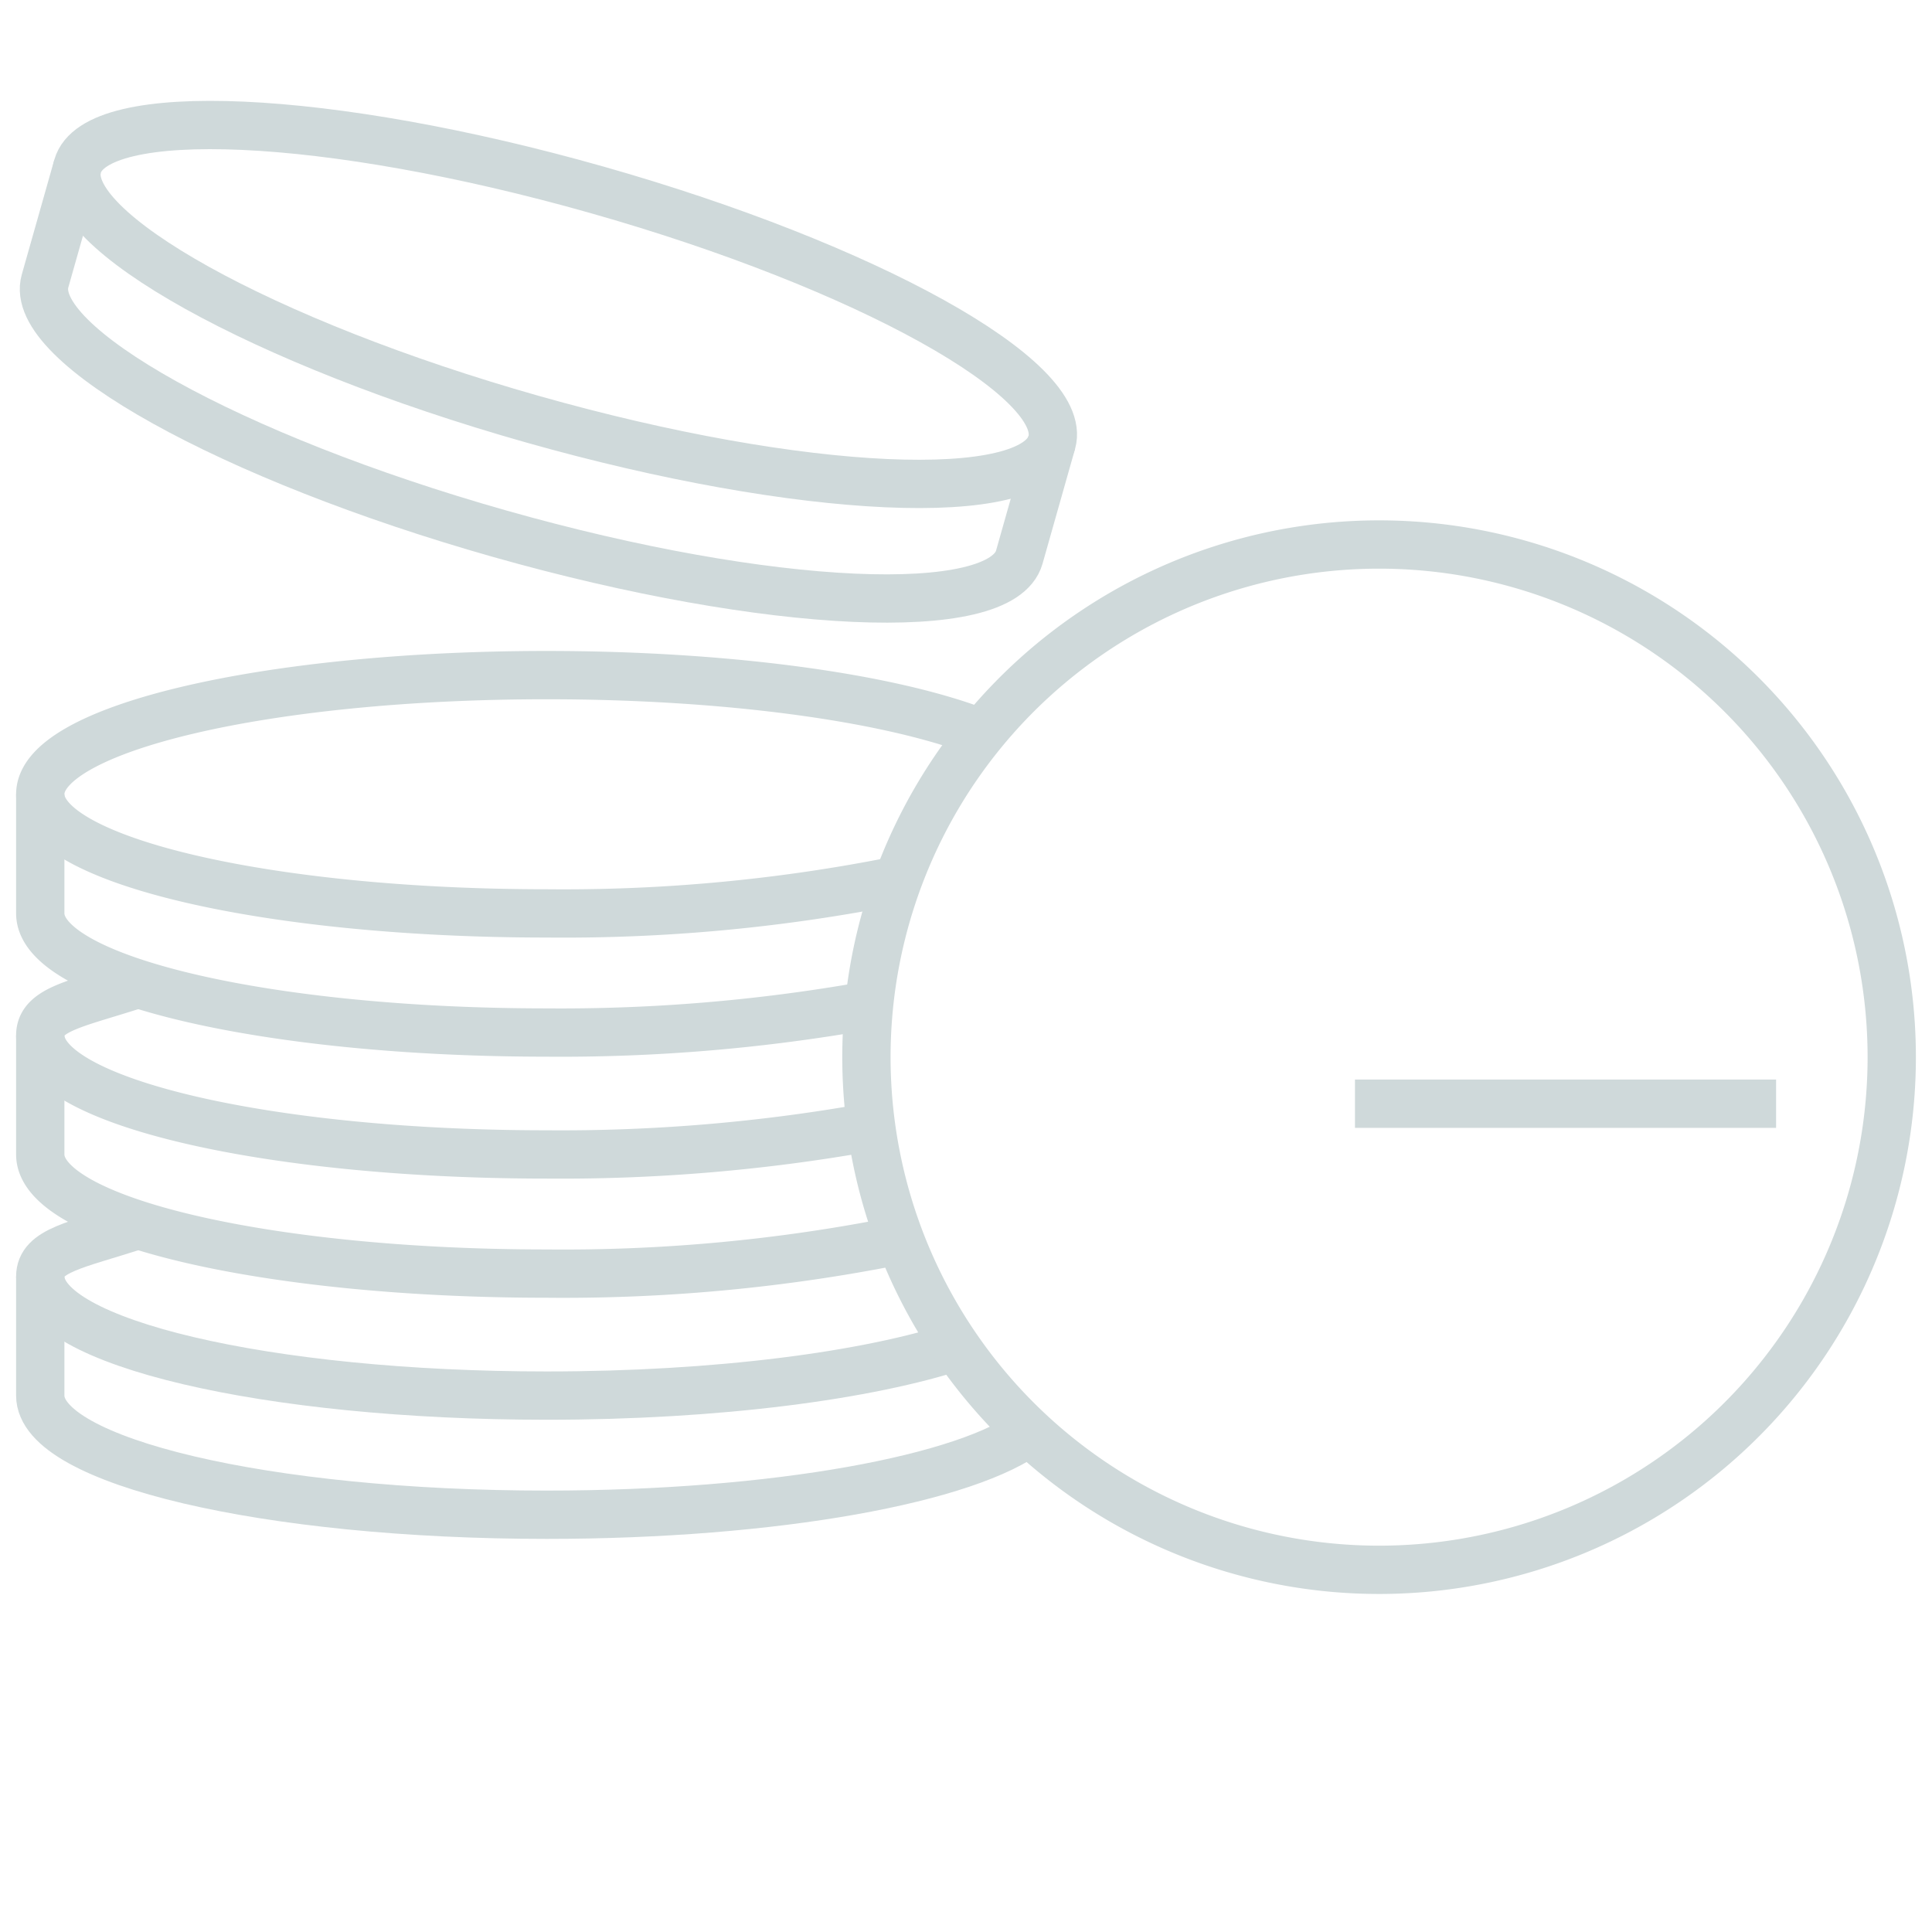 <svg id="icon_usp_03" xmlns="http://www.w3.org/2000/svg" xmlns:xlink="http://www.w3.org/1999/xlink" width="80" height="80" viewBox="0 0 80 80">
  <defs>
    <clipPath id="clip-path">
      <rect id="Rechteck_209" data-name="Rechteck 209" width="80" height="80" fill="none" stroke="#cfd9da" stroke-width="2"/>
    </clipPath>
  </defs>
  <g id="Gruppe_1369" data-name="Gruppe 1369" clip-path="url(#clip-path)">
    <path id="Pfad_336" data-name="Pfad 336" d="M35.212,30.392A72.546,72.546,0,0,1,21.965,31.5C10.387,31.5,1,29.292,1,26.569c0-1.083,1.482-1.3,3.993-2.115" transform="translate(0.667 16.303)" fill="none" stroke="#cfd9da" stroke-width="2"/>
    <path id="Pfad_337" data-name="Pfad 337" d="M35.893,34.343a70.655,70.655,0,0,1-13.927,1.245C10.387,35.588,1,33.38,1,30.656V25.723" transform="translate(0.667 17.149)" fill="none" stroke="#cfd9da" stroke-width="2"/>
    <path id="Pfad_338" data-name="Pfad 338" d="M36,25.371A70.349,70.349,0,0,1,21.965,26.64C10.387,26.64,1,24.431,1,21.706s9.387-4.933,20.965-4.933c7.48,0,14.047.922,17.757,2.31" transform="translate(0.667 11.182)" fill="none" stroke="#cfd9da" stroke-width="2"/>
    <path id="Pfad_339" data-name="Pfad 339" d="M35.212,28.49A72.546,72.546,0,0,1,21.965,29.6C10.387,29.6,1,27.39,1,24.666V19.733" transform="translate(0.667 13.155)" fill="none" stroke="#cfd9da" stroke-width="2"/>
    <path id="Pfad_340" data-name="Pfad 340" d="M39.072,35.412c-3.8,1.258-10.045,2.08-17.107,2.08C10.387,37.492,1,35.283,1,32.558c0-1.082,1.482-1.3,3.993-2.113" transform="translate(0.667 20.297)" fill="none" stroke="#cfd9da" stroke-width="2"/>
    <path id="Pfad_341" data-name="Pfad 341" d="M42.045,38.07c-2.6,2.03-10.6,3.51-20.08,3.51C10.387,41.58,1,39.371,1,36.646V31.713" transform="translate(0.667 21.142)" fill="none" stroke="#cfd9da" stroke-width="2"/>
    <path id="Pfad_342" data-name="Pfad 342" d="M42.286,16.253c-.743,2.622-10.377,2.187-21.517-.97S1.2,7.441,1.944,4.819s10.375-2.187,21.515.972S43.029,13.631,42.286,16.253Z" transform="translate(1.266 2.071)" fill="none" stroke="#cfd9da" stroke-width="2"/>
    <path id="Pfad_343" data-name="Pfad 343" d="M42.824,15.567l-1.345,4.747c-.743,2.62-10.377,2.187-21.517-.97S.394,11.5,1.137,8.881L2.482,4.134" transform="translate(0.728 2.756)" fill="none" stroke="#cfd9da" stroke-width="2"/>
    <path id="Pfad_344" data-name="Pfad 344" d="M63.982,34.755A21.228,21.228,0,1,1,42.755,13.528,21.226,21.226,0,0,1,63.982,34.755Z" transform="translate(14.351 9.019)" fill="none" stroke="#cfd9da" stroke-width="2"/>
    <path id="Pfad_345" data-name="Pfad 345" d="M34.264,34.368v0Z" transform="translate(22.843 11.333)" fill="none" stroke="#cfd9da" stroke-width="2"/>
    <line id="Linie_24" data-name="Linie 24" x1="15.438" transform="translate(57.106 45.702)" fill="none" stroke="#cfd9da" stroke-linecap="square" stroke-linejoin="round" stroke-width="2"/>
  </g>
</svg>
